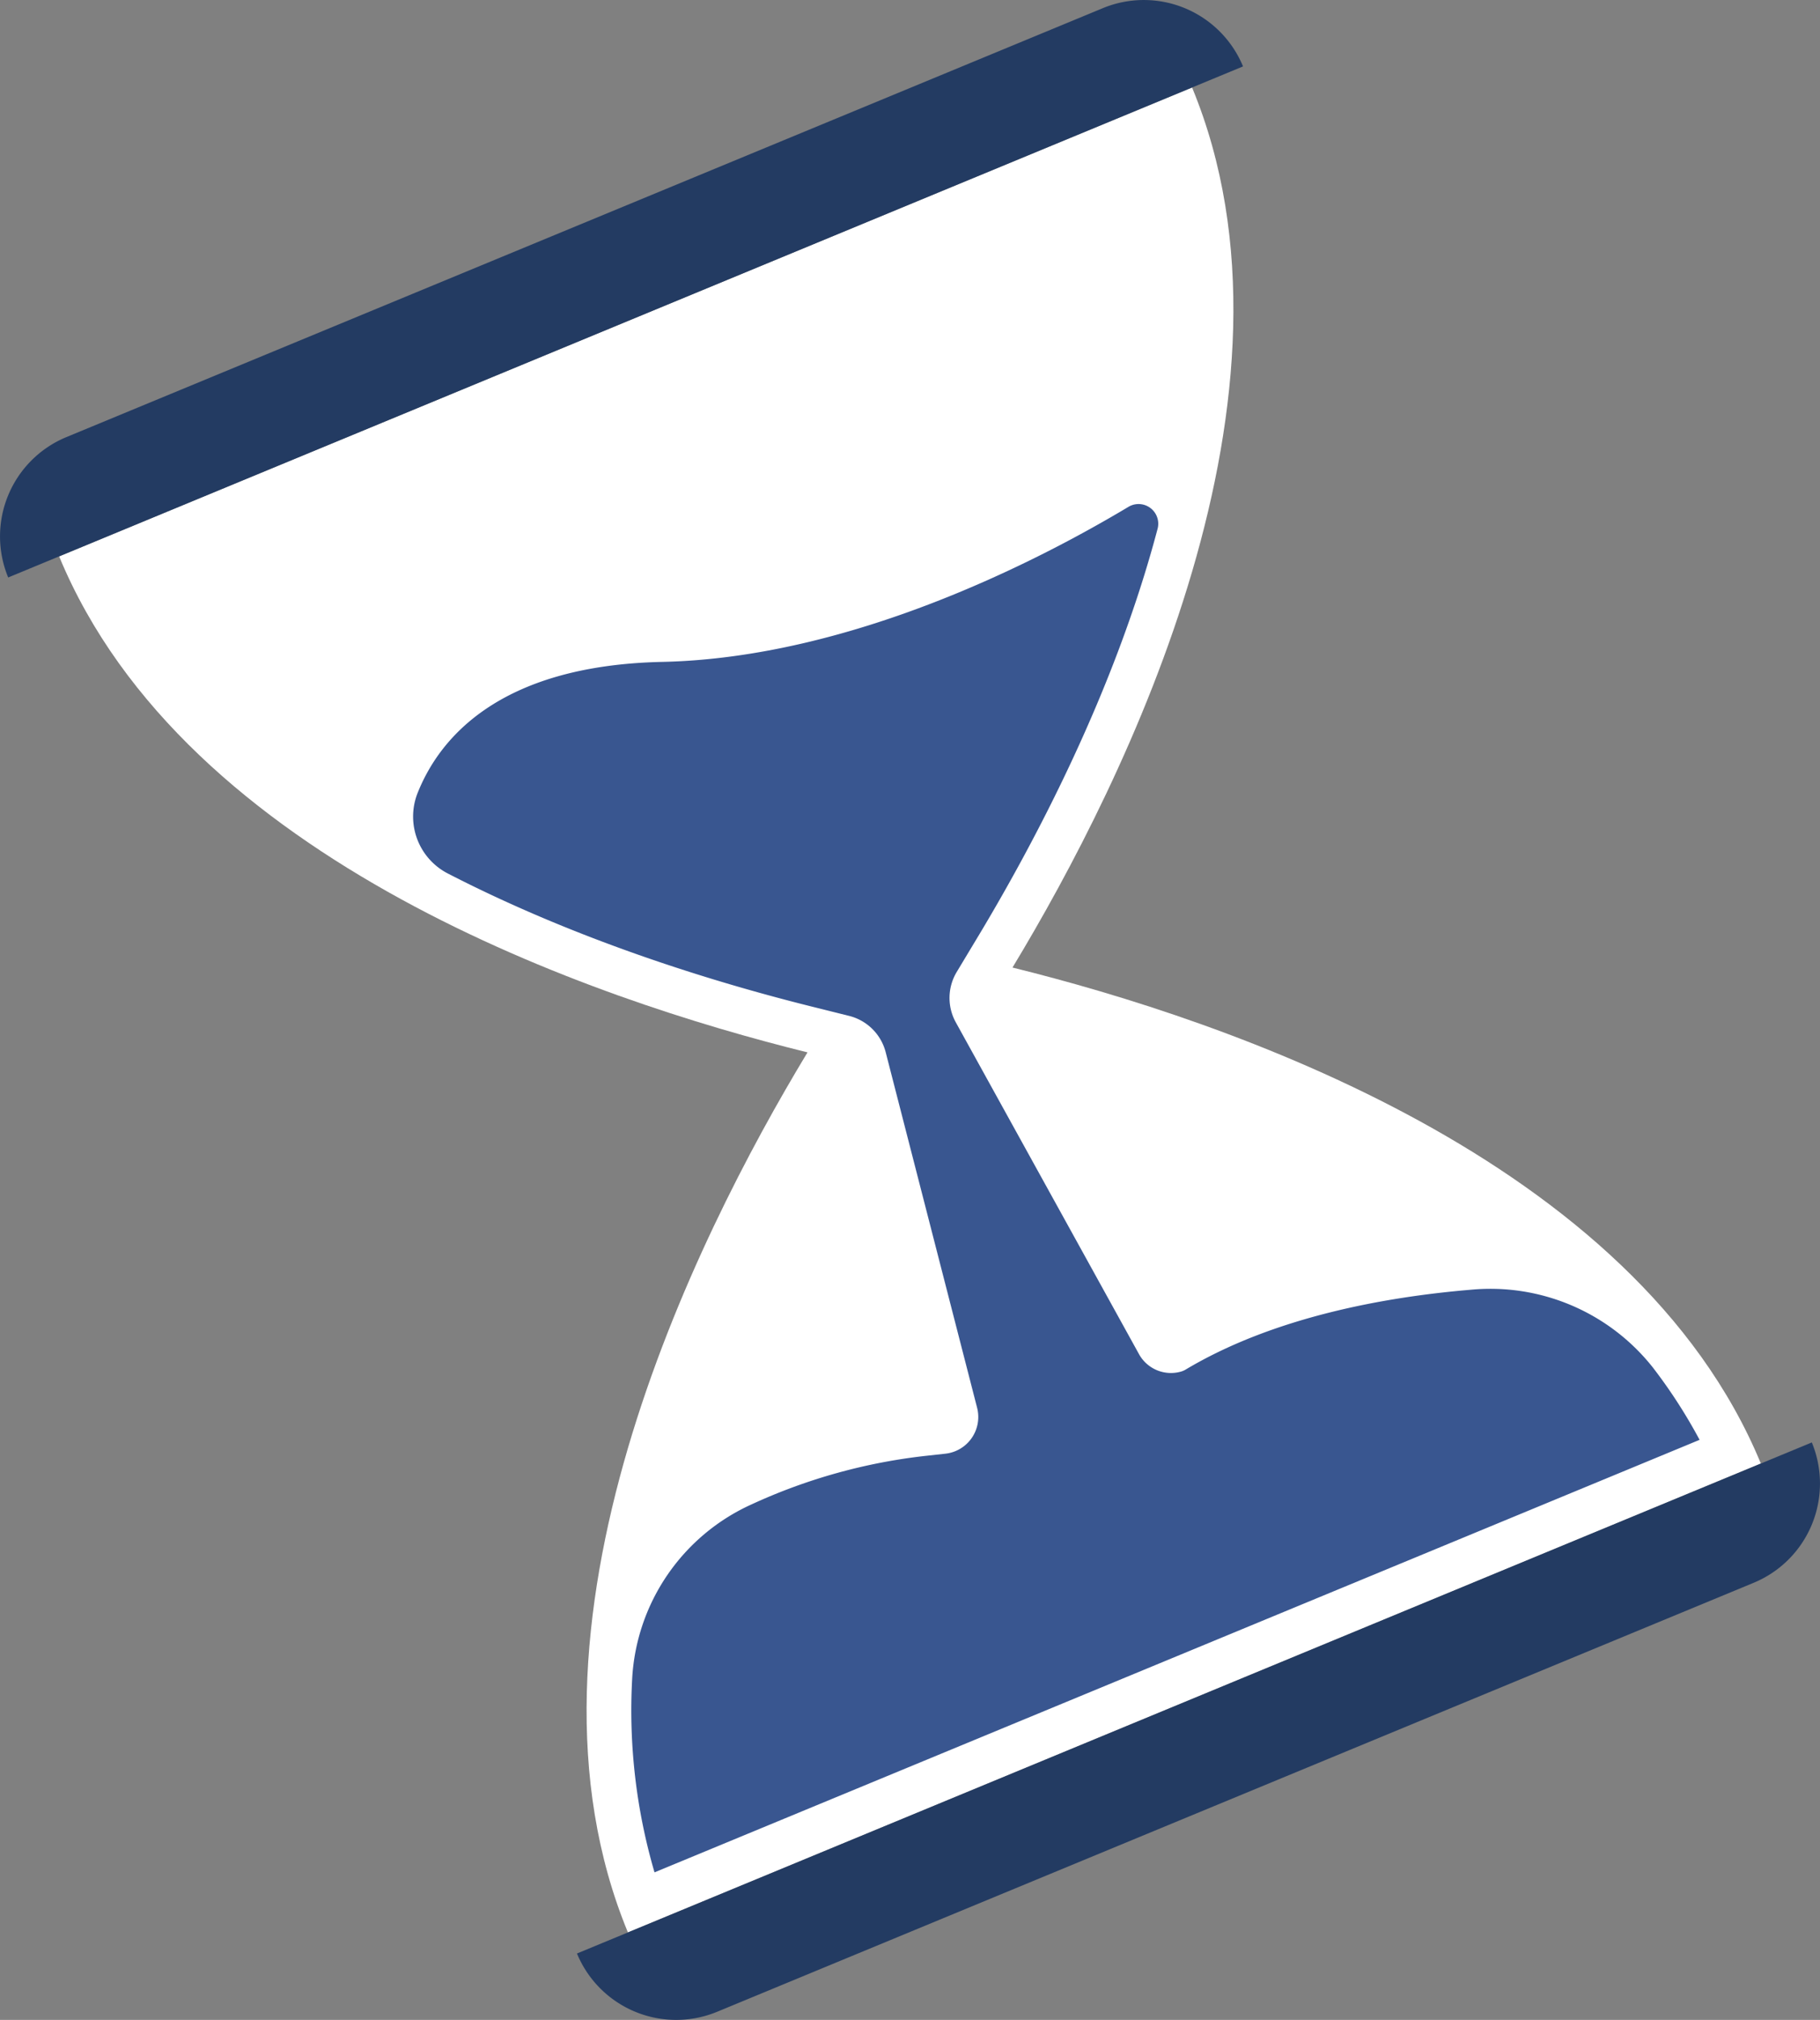 <svg xmlns="http://www.w3.org/2000/svg" xmlns:xlink="http://www.w3.org/1999/xlink" width="201.739" height="223.76" viewBox="0 0 201.739 223.76">
  <rect x="0" y="0" width="201.739" height="223.76" fill="#808080" stroke="none"/>
  <defs>
    <clipPath id="clip-path">
      <rect id="Rettangolo_6" data-name="Rettangolo 6" width="201.739" height="223.76" fill="none"/>
    </clipPath>
  </defs>
  <g id="Clessidra" transform="translate(94 -75)">
    <g id="Raggruppa_13" data-name="Raggruppa 13" transform="translate(-94 75)" clip-path="url(#clip-path)">
      <path id="Tracciato_14" data-name="Tracciato 14" d="M113.367,108.863c12.583-20.792,33.884-63.694,19.906-97.489L7.692,63.316c13.977,33.794,59.36,49.115,82.953,54.945-12.583,20.792-33.883,63.693-19.906,97.488l125.582-51.942c-13.977-33.794-59.36-49.114-82.953-54.944" transform="translate(-1.137 -1.682)" fill="#fff"/>
      <path id="Tracciato_15" data-name="Tracciato 15" d="M191.169,161.192a22.965,22.965,0,0,0-20.239-8.629c-9.382.79-21.81,3-31.612,8.868a2.172,2.172,0,0,1-.412.179,4.046,4.046,0,0,1-4.748-1.985L113.89,122.94a5.585,5.585,0,0,1,.1-5.582l1.869-3.106c6.87-11.319,15.654-28.062,20.392-45.971a2.182,2.182,0,0,0-3.217-2.453c-9.894,5.922-30.707,16.721-51.669,17.18-18.3.395-24.851,8.654-27.19,14.669a7.094,7.094,0,0,0,3.487,8.813c14.42,7.421,29.7,12.106,40.984,14.88l3.416.853a5.585,5.585,0,0,1,4.056,4.028l10.133,39.385a4.09,4.09,0,0,1-3.515,5.085l-2.072.228a62.653,62.653,0,0,0-19.425,5.393,22.547,22.547,0,0,0-13.224,19.312A63.853,63.853,0,0,0,80.492,217.1l115.841-47.913a57.767,57.767,0,0,0-5.164-7.994" transform="translate(-7.942 -9.686)" fill="#395690"/>
      <path id="Tracciato_16" data-name="Tracciato 16" d="M122.236.907,7.358,48.421A11.9,11.9,0,0,0,.908,63.971L137.785,7.357A11.9,11.9,0,0,0,122.236.907" transform="translate(0 0)" fill="#233b62"/>
      <path id="Tracciato_17" data-name="Tracciato 17" d="M90.6,250.575,205.477,203.06a11.9,11.9,0,0,0,6.45-15.549L75.049,244.125a11.9,11.9,0,0,0,15.549,6.45" transform="translate(-11.095 -27.722)" fill="#233b62"/>
    </g>
  </g>
</svg>
